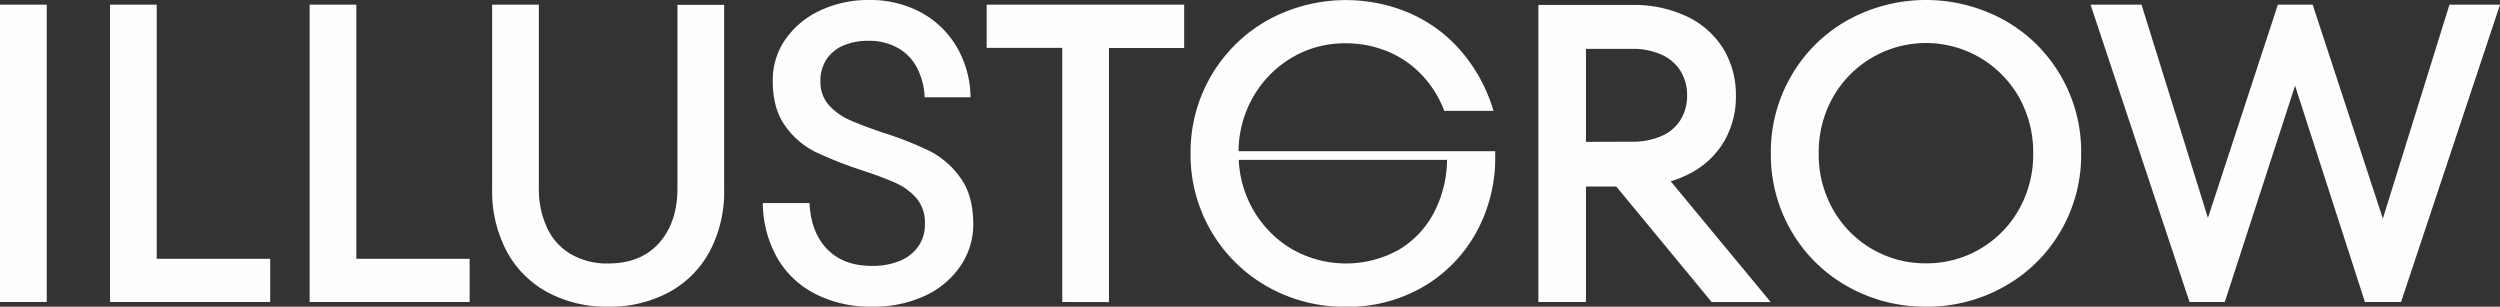 <svg xmlns="http://www.w3.org/2000/svg" viewBox="0 0 777.21 95.34"><rect x="0" y="0" width="777.21" height="95.34" fill="#333333" stroke="none"/><g data-name="Layer 2"><path d="M519.39 56.35a31.83 31.83 0 0 0 5.15-2 26.48 26.48 0 0 0 11.22-10 27.48 27.48 0 0 0 3.9-14.59 27.51 27.51 0 0 0-3.9-14.59 26.54 26.54 0 0 0-11.22-10 38.48 38.48 0 0 0-17.23-3.63h-29.05v92.34h14.79V58h9.44l29.65 35.91h18.35ZM493.05 44.1V15.19h14.26a21.57 21.57 0 0 1 9.25 1.81 13.33 13.33 0 0 1 5.94 5.14 14.4 14.4 0 0 1 2 7.53 14.35 14.35 0 0 1-2 7.53 12.92 12.92 0 0 1-5.94 5.08 22.35 22.35 0 0 1-9.25 1.78ZM777.21 1.46l-30.76 92.42h-11.23L713.5 26.64l-21.85 67.24h-10.96L649.92 1.46h15.85l20.64 66.29 21.74-66.29h10.83l21.81 66.49L761.5 1.46h15.71zM0 93.89V1.45h14.53v92.44Zm34.2 0V1.45h14.52v79H84v13.44Zm62.06 0V1.45h14.52v79H146v13.44Zm92.82 1.45a38.44 38.44 0 0 1-19-4.56A31.19 31.19 0 0 1 157.46 78 39.75 39.75 0 0 1 153 58.89V1.45h14.52V58.5a28.43 28.43 0 0 0 2.51 12.21 18.43 18.43 0 0 0 7.43 8.29 22.3 22.3 0 0 0 11.62 2.91q10.17 0 15.85-6.4t5.68-17v-57h14.52v57.38A39.75 39.75 0 0 1 220.71 78a31.19 31.19 0 0 1-12.61 12.78 38.45 38.45 0 0 1-19.02 4.56Zm82 0a37.74 37.74 0 0 1-17.49-3.9 28.68 28.68 0 0 1-11.89-11.15 35 35 0 0 1-4.55-17.17h14.52q.41 9.1 5.48 14.33t13.93 5.21a22.15 22.15 0 0 0 8.72-1.58 13 13 0 0 0 5.74-4.56 11.87 11.87 0 0 0 2-6.93 11.71 11.71 0 0 0-2.54-7.86 18.59 18.59 0 0 0-6.6-4.88q-4-1.79-10.7-4a120.39 120.39 0 0 1-14.33-5.68 25.26 25.26 0 0 1-9.24-8q-3.9-5.34-3.89-14.06a22.11 22.11 0 0 1 3.89-12.81 26.83 26.83 0 0 1 10.76-9 35.23 35.23 0 0 1 15.4-3.3 33.31 33.31 0 0 1 15.58 3.63 28.75 28.75 0 0 1 11.29 10.5 31.58 31.58 0 0 1 4.56 16.11h-14.26a21.56 21.56 0 0 0-2.46-9.31 14.85 14.85 0 0 0-6.07-6.14 18.39 18.39 0 0 0-8.93-2.11 19.91 19.91 0 0 0-7.6 1.38 11.93 11.93 0 0 0-5.34 4.23 11.8 11.8 0 0 0-2 6.93 10.72 10.72 0 0 0 2.57 7.4 18.79 18.79 0 0 0 6.37 4.62q3.76 1.71 10.5 4a107.7 107.7 0 0 1 14.5 5.7 26.62 26.62 0 0 1 9.57 8.32q4 5.49 4 14.46a22.8 22.8 0 0 1-4 13A26.77 26.77 0 0 1 287.46 92a37.9 37.9 0 0 1-16.38 3.34Zm59.16-1.45v-79h-23.5V1.45h61.4v13.47h-23.38v79ZM385.05 47a34.15 34.15 0 0 1 4.41-16.64 33.44 33.44 0 0 1 12-12.35 32.14 32.14 0 0 1 16.83-4.55 33.72 33.72 0 0 1 13.34 2.64 30.4 30.4 0 0 1 10.63 7.46A32.81 32.81 0 0 1 449 34.47h15.31a50.28 50.28 0 0 0-9.77-18.22 44.77 44.77 0 0 0-15.91-12 50.51 50.51 0 0 0-44.5 2 47 47 0 0 0-24 41.46 47 47 0 0 0 24 41.46 48.53 48.53 0 0 0 24.23 6.21 46.44 46.44 0 0 0 24.17-6.27 44.27 44.27 0 0 0 16.44-16.91 47.93 47.93 0 0 0 5.87-23.56V47Zm60.79 19a29 29 0 0 1-11.15 11.75 33.82 33.82 0 0 1-33.21-.4 33.34 33.34 0 0 1-12-12.34 33.89 33.89 0 0 1-4.37-15.32h64.76A36.32 36.32 0 0 1 445.84 66Zm152.98 29.34a48.93 48.93 0 0 1-24.3-6.21A46.29 46.29 0 0 1 557 72a47 47 0 0 1-6.47-24.3A47 47 0 0 1 557 23.37a46.36 46.36 0 0 1 17.52-17.16 50.37 50.37 0 0 1 48.46 0 46.29 46.29 0 0 1 17.56 17.16 46.87 46.87 0 0 1 6.46 24.3A46.87 46.87 0 0 1 640.54 72 46.22 46.22 0 0 1 623 89.13a48.62 48.62 0 0 1-24.18 6.21Zm0-13.47a32.89 32.89 0 0 0 28.85-16.77 34.64 34.64 0 0 0 4.42-17.43 34.69 34.69 0 0 0-4.42-17.43 33.22 33.22 0 0 0-57.83 0 34.6 34.6 0 0 0-4.43 17.43 34.55 34.55 0 0 0 4.43 17.43 32.9 32.9 0 0 0 29 16.77Z" data-name="Layer 1" style="fill:#fdffff"/></g></svg>
